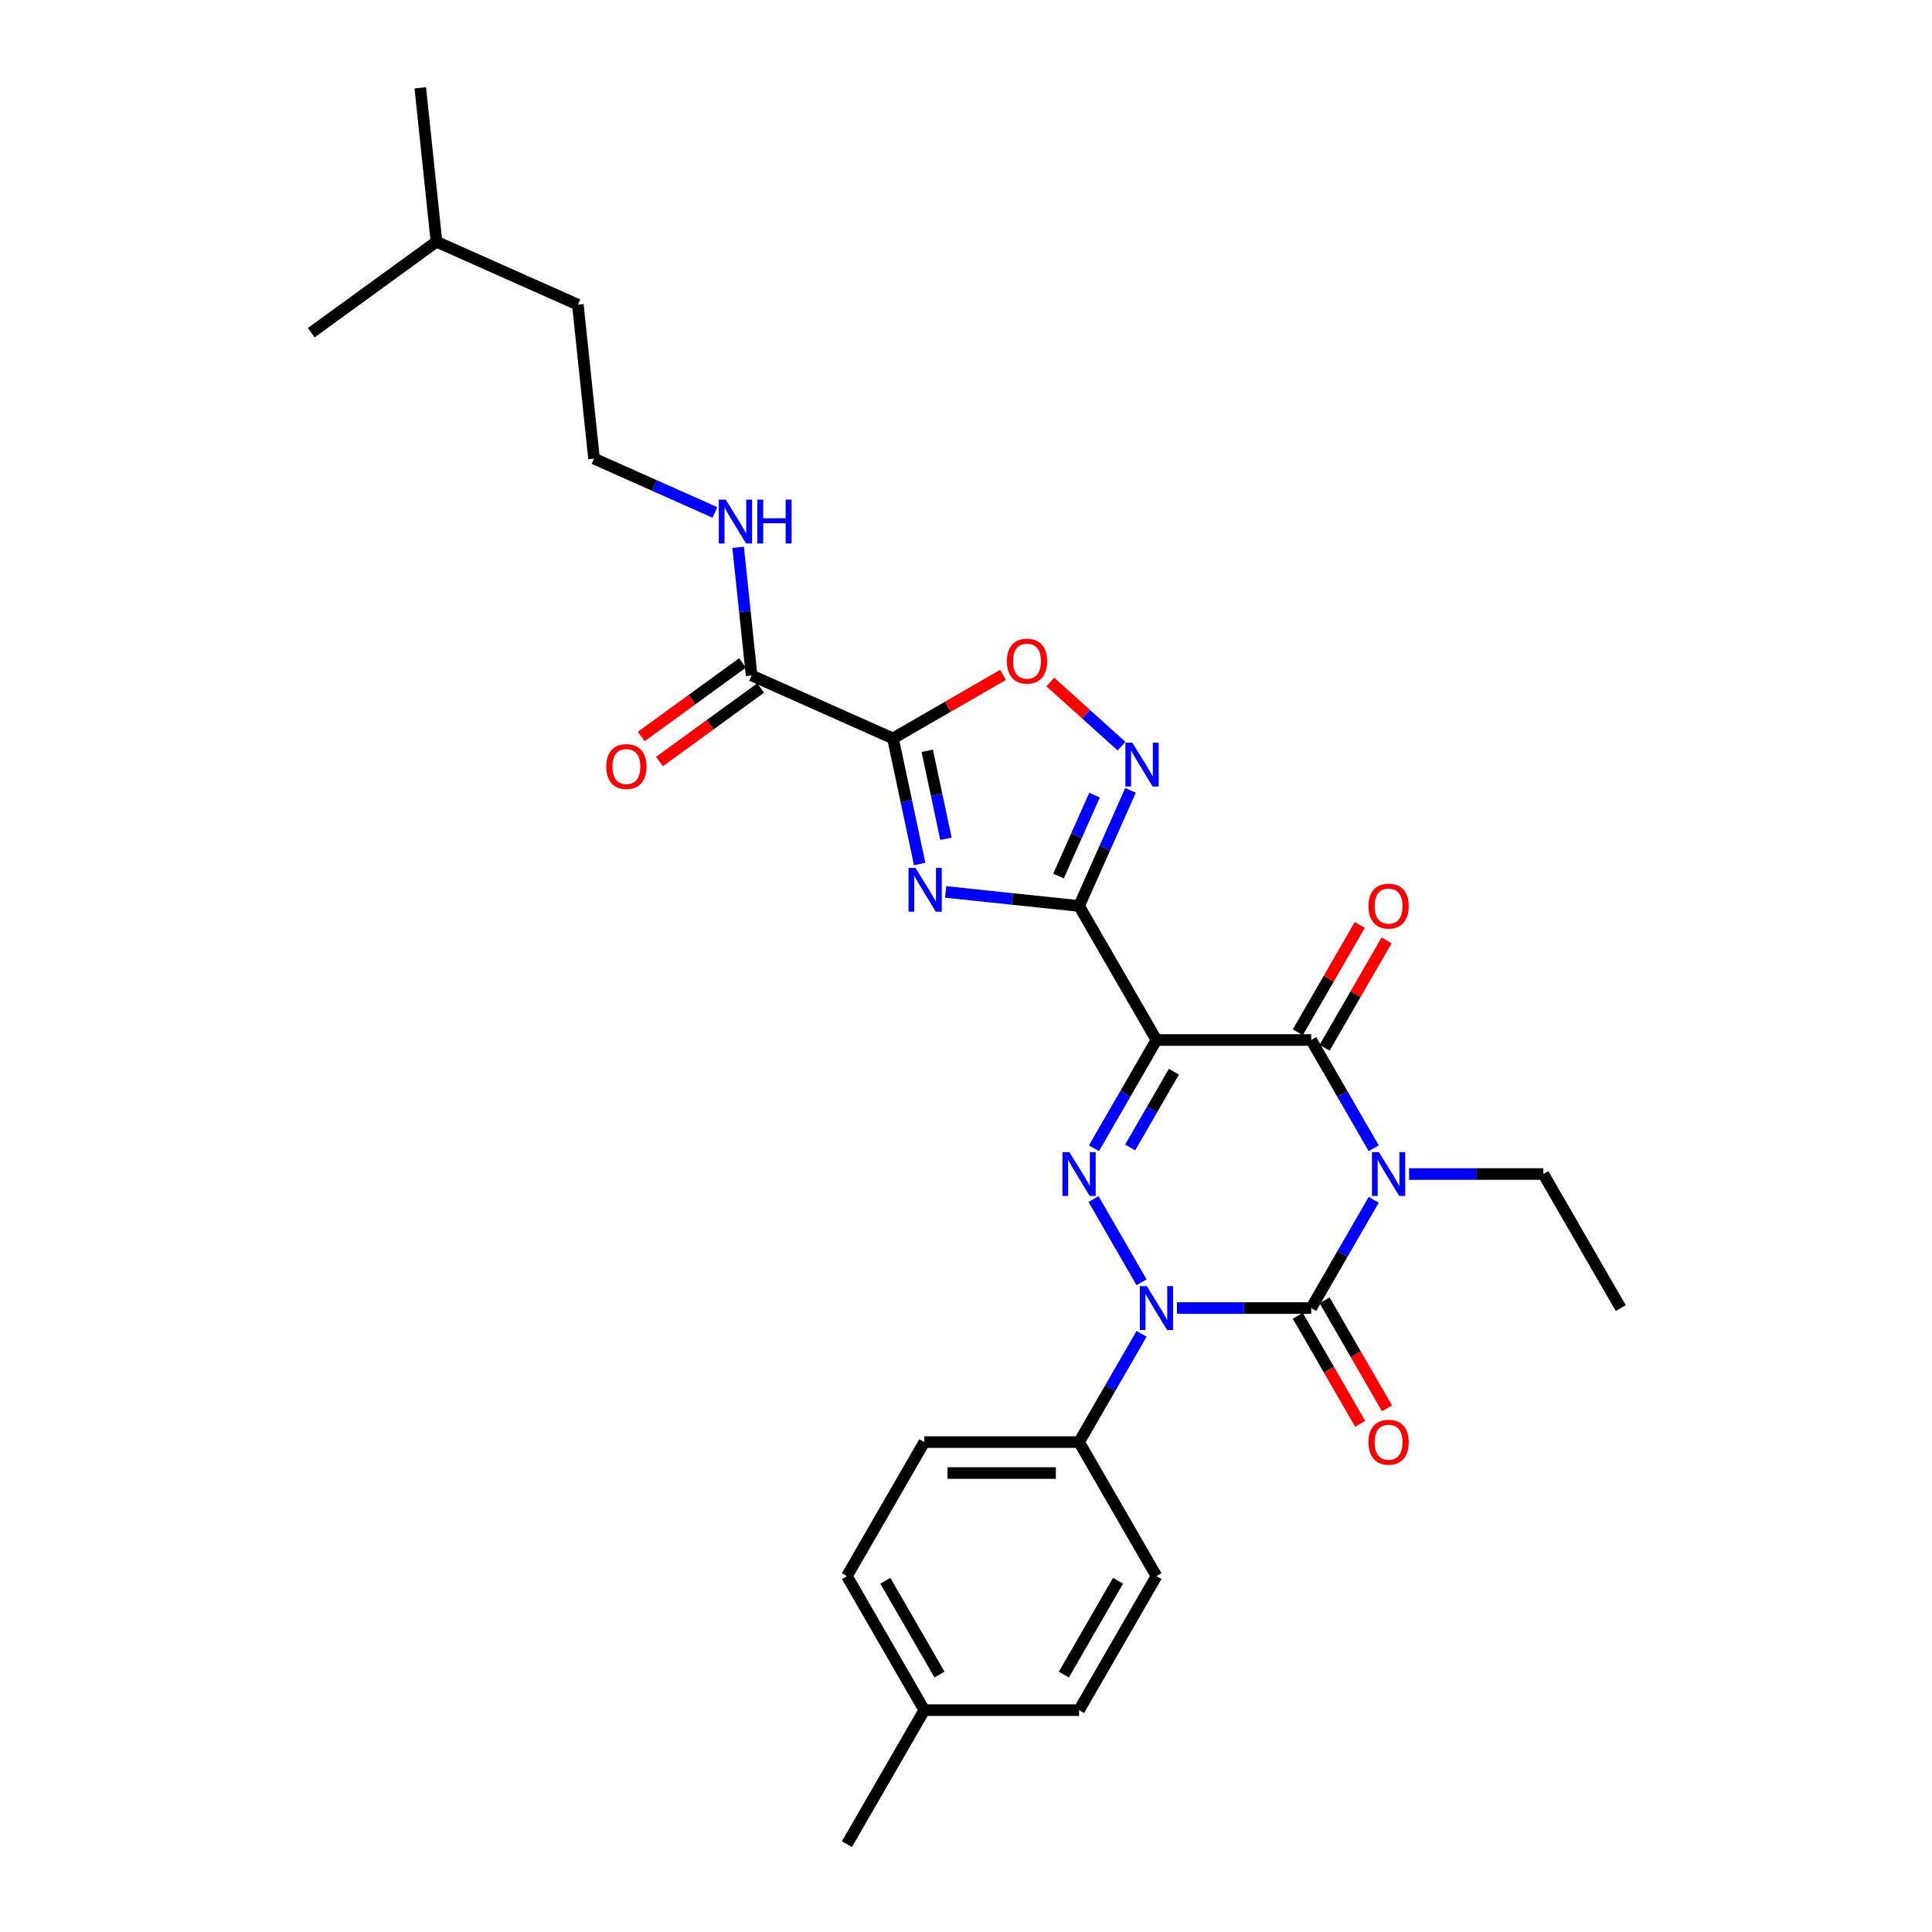 <?xml version='1.0' encoding='iso-8859-1'?>
<svg version='1.1' baseProfile='full'
              xmlns='http://www.w3.org/2000/svg'
                      xmlns:rdkit='http://www.rdkit.org/xml'
                      xmlns:xlink='http://www.w3.org/1999/xlink'
                  xml:space='preserve'
width='1000px' height='1000px' viewBox='0 0 1000 1000'>
<!-- END OF HEADER -->
<rect style='opacity:1.0;fill:#FFFFFF;stroke:none' width='1000' height='1000' x='0' y='0'> </rect>
<path class='bond-1' d='M 711.03,621.023 L 694.856,649.037' style='fill:none;fill-rule:evenodd;stroke:#0000FF;stroke-width:6px;stroke-linecap:butt;stroke-linejoin:miter;stroke-opacity:1' />
<path class='bond-1' d='M 694.856,649.037 L 678.682,677.051' style='fill:none;fill-rule:evenodd;stroke:#000000;stroke-width:6px;stroke-linecap:butt;stroke-linejoin:miter;stroke-opacity:1' />
<path class='bond-5' d='M 711.03,594.332 L 694.856,566.318' style='fill:none;fill-rule:evenodd;stroke:#0000FF;stroke-width:6px;stroke-linecap:butt;stroke-linejoin:miter;stroke-opacity:1' />
<path class='bond-5' d='M 694.856,566.318 L 678.682,538.304' style='fill:none;fill-rule:evenodd;stroke:#000000;stroke-width:6px;stroke-linecap:butt;stroke-linejoin:miter;stroke-opacity:1' />
<path class='bond-15' d='M 729.341,607.677 L 764.091,607.677' style='fill:none;fill-rule:evenodd;stroke:#0000FF;stroke-width:6px;stroke-linecap:butt;stroke-linejoin:miter;stroke-opacity:1' />
<path class='bond-15' d='M 764.091,607.677 L 798.84,607.677' style='fill:none;fill-rule:evenodd;stroke:#000000;stroke-width:6px;stroke-linecap:butt;stroke-linejoin:miter;stroke-opacity:1' />
<path class='bond-0' d='M 598.576,538.304 L 678.682,538.304' style='fill:none;fill-rule:evenodd;stroke:#000000;stroke-width:6px;stroke-linecap:butt;stroke-linejoin:miter;stroke-opacity:1' />
<path class='bond-3' d='M 598.576,538.304 L 558.523,468.93' style='fill:none;fill-rule:evenodd;stroke:#000000;stroke-width:6px;stroke-linecap:butt;stroke-linejoin:miter;stroke-opacity:1' />
<path class='bond-4' d='M 598.576,538.304 L 582.402,566.318' style='fill:none;fill-rule:evenodd;stroke:#000000;stroke-width:6px;stroke-linecap:butt;stroke-linejoin:miter;stroke-opacity:1' />
<path class='bond-4' d='M 582.402,566.318 L 566.228,594.332' style='fill:none;fill-rule:evenodd;stroke:#0000FF;stroke-width:6px;stroke-linecap:butt;stroke-linejoin:miter;stroke-opacity:1' />
<path class='bond-4' d='M 607.598,554.718 L 596.277,574.328' style='fill:none;fill-rule:evenodd;stroke:#000000;stroke-width:6px;stroke-linecap:butt;stroke-linejoin:miter;stroke-opacity:1' />
<path class='bond-4' d='M 596.277,574.328 L 584.955,593.938' style='fill:none;fill-rule:evenodd;stroke:#0000FF;stroke-width:6px;stroke-linecap:butt;stroke-linejoin:miter;stroke-opacity:1' />
<path class='bond-2' d='M 678.682,677.051 L 643.932,677.051' style='fill:none;fill-rule:evenodd;stroke:#000000;stroke-width:6px;stroke-linecap:butt;stroke-linejoin:miter;stroke-opacity:1' />
<path class='bond-2' d='M 643.932,677.051 L 609.182,677.051' style='fill:none;fill-rule:evenodd;stroke:#0000FF;stroke-width:6px;stroke-linecap:butt;stroke-linejoin:miter;stroke-opacity:1' />
<path class='bond-12' d='M 671.744,681.056 L 687.881,709.006' style='fill:none;fill-rule:evenodd;stroke:#000000;stroke-width:6px;stroke-linecap:butt;stroke-linejoin:miter;stroke-opacity:1' />
<path class='bond-12' d='M 687.881,709.006 L 704.018,736.956' style='fill:none;fill-rule:evenodd;stroke:#FF0000;stroke-width:6px;stroke-linecap:butt;stroke-linejoin:miter;stroke-opacity:1' />
<path class='bond-12' d='M 685.619,673.046 L 701.756,700.996' style='fill:none;fill-rule:evenodd;stroke:#000000;stroke-width:6px;stroke-linecap:butt;stroke-linejoin:miter;stroke-opacity:1' />
<path class='bond-12' d='M 701.756,700.996 L 717.893,728.945' style='fill:none;fill-rule:evenodd;stroke:#FF0000;stroke-width:6px;stroke-linecap:butt;stroke-linejoin:miter;stroke-opacity:1' />
<path class='bond-11' d='M 590.871,690.396 L 574.697,718.411' style='fill:none;fill-rule:evenodd;stroke:#0000FF;stroke-width:6px;stroke-linecap:butt;stroke-linejoin:miter;stroke-opacity:1' />
<path class='bond-11' d='M 574.697,718.411 L 558.523,746.425' style='fill:none;fill-rule:evenodd;stroke:#000000;stroke-width:6px;stroke-linecap:butt;stroke-linejoin:miter;stroke-opacity:1' />
<path class='bond-29' d='M 590.871,663.705 L 566.006,620.638' style='fill:none;fill-rule:evenodd;stroke:#0000FF;stroke-width:6px;stroke-linecap:butt;stroke-linejoin:miter;stroke-opacity:1' />
<path class='bond-6' d='M 558.523,468.93 L 523.993,465.301' style='fill:none;fill-rule:evenodd;stroke:#000000;stroke-width:6px;stroke-linecap:butt;stroke-linejoin:miter;stroke-opacity:1' />
<path class='bond-6' d='M 523.993,465.301 L 489.462,461.671' style='fill:none;fill-rule:evenodd;stroke:#0000FF;stroke-width:6px;stroke-linecap:butt;stroke-linejoin:miter;stroke-opacity:1' />
<path class='bond-8' d='M 558.523,468.93 L 571.843,439.013' style='fill:none;fill-rule:evenodd;stroke:#000000;stroke-width:6px;stroke-linecap:butt;stroke-linejoin:miter;stroke-opacity:1' />
<path class='bond-8' d='M 571.843,439.013 L 585.163,409.095' style='fill:none;fill-rule:evenodd;stroke:#0000FF;stroke-width:6px;stroke-linecap:butt;stroke-linejoin:miter;stroke-opacity:1' />
<path class='bond-8' d='M 547.883,453.438 L 557.207,432.496' style='fill:none;fill-rule:evenodd;stroke:#000000;stroke-width:6px;stroke-linecap:butt;stroke-linejoin:miter;stroke-opacity:1' />
<path class='bond-8' d='M 557.207,432.496 L 566.531,411.554' style='fill:none;fill-rule:evenodd;stroke:#0000FF;stroke-width:6px;stroke-linecap:butt;stroke-linejoin:miter;stroke-opacity:1' />
<path class='bond-13' d='M 685.619,542.309 L 701.654,514.535' style='fill:none;fill-rule:evenodd;stroke:#000000;stroke-width:6px;stroke-linecap:butt;stroke-linejoin:miter;stroke-opacity:1' />
<path class='bond-13' d='M 701.654,514.535 L 717.689,486.761' style='fill:none;fill-rule:evenodd;stroke:#FF0000;stroke-width:6px;stroke-linecap:butt;stroke-linejoin:miter;stroke-opacity:1' />
<path class='bond-13' d='M 671.744,534.298 L 687.78,506.525' style='fill:none;fill-rule:evenodd;stroke:#000000;stroke-width:6px;stroke-linecap:butt;stroke-linejoin:miter;stroke-opacity:1' />
<path class='bond-13' d='M 687.78,506.525 L 703.815,478.751' style='fill:none;fill-rule:evenodd;stroke:#FF0000;stroke-width:6px;stroke-linecap:butt;stroke-linejoin:miter;stroke-opacity:1' />
<path class='bond-7' d='M 476.019,447.211 L 469.11,414.706' style='fill:none;fill-rule:evenodd;stroke:#0000FF;stroke-width:6px;stroke-linecap:butt;stroke-linejoin:miter;stroke-opacity:1' />
<path class='bond-7' d='M 469.11,414.706 L 462.201,382.201' style='fill:none;fill-rule:evenodd;stroke:#000000;stroke-width:6px;stroke-linecap:butt;stroke-linejoin:miter;stroke-opacity:1' />
<path class='bond-7' d='M 489.618,434.129 L 484.781,411.375' style='fill:none;fill-rule:evenodd;stroke:#0000FF;stroke-width:6px;stroke-linecap:butt;stroke-linejoin:miter;stroke-opacity:1' />
<path class='bond-7' d='M 484.781,411.375 L 479.945,388.622' style='fill:none;fill-rule:evenodd;stroke:#000000;stroke-width:6px;stroke-linecap:butt;stroke-linejoin:miter;stroke-opacity:1' />
<path class='bond-10' d='M 462.201,382.201 L 389.021,349.619' style='fill:none;fill-rule:evenodd;stroke:#000000;stroke-width:6px;stroke-linecap:butt;stroke-linejoin:miter;stroke-opacity:1' />
<path class='bond-30' d='M 462.201,382.201 L 490.68,365.759' style='fill:none;fill-rule:evenodd;stroke:#000000;stroke-width:6px;stroke-linecap:butt;stroke-linejoin:miter;stroke-opacity:1' />
<path class='bond-30' d='M 490.68,365.759 L 519.158,349.317' style='fill:none;fill-rule:evenodd;stroke:#FF0000;stroke-width:6px;stroke-linecap:butt;stroke-linejoin:miter;stroke-opacity:1' />
<path class='bond-9' d='M 580.499,386.2 L 562.067,369.603' style='fill:none;fill-rule:evenodd;stroke:#0000FF;stroke-width:6px;stroke-linecap:butt;stroke-linejoin:miter;stroke-opacity:1' />
<path class='bond-9' d='M 562.067,369.603 L 543.634,353.007' style='fill:none;fill-rule:evenodd;stroke:#FF0000;stroke-width:6px;stroke-linecap:butt;stroke-linejoin:miter;stroke-opacity:1' />
<path class='bond-14' d='M 384.312,343.139 L 358.117,362.171' style='fill:none;fill-rule:evenodd;stroke:#000000;stroke-width:6px;stroke-linecap:butt;stroke-linejoin:miter;stroke-opacity:1' />
<path class='bond-14' d='M 358.117,362.171 L 331.922,381.203' style='fill:none;fill-rule:evenodd;stroke:#FF0000;stroke-width:6px;stroke-linecap:butt;stroke-linejoin:miter;stroke-opacity:1' />
<path class='bond-14' d='M 393.729,356.1 L 367.534,375.132' style='fill:none;fill-rule:evenodd;stroke:#000000;stroke-width:6px;stroke-linecap:butt;stroke-linejoin:miter;stroke-opacity:1' />
<path class='bond-14' d='M 367.534,375.132 L 341.339,394.164' style='fill:none;fill-rule:evenodd;stroke:#FF0000;stroke-width:6px;stroke-linecap:butt;stroke-linejoin:miter;stroke-opacity:1' />
<path class='bond-16' d='M 389.021,349.619 L 385.536,316.459' style='fill:none;fill-rule:evenodd;stroke:#000000;stroke-width:6px;stroke-linecap:butt;stroke-linejoin:miter;stroke-opacity:1' />
<path class='bond-16' d='M 385.536,316.459 L 382.05,283.298' style='fill:none;fill-rule:evenodd;stroke:#0000FF;stroke-width:6px;stroke-linecap:butt;stroke-linejoin:miter;stroke-opacity:1' />
<path class='bond-17' d='M 558.523,746.425 L 478.417,746.425' style='fill:none;fill-rule:evenodd;stroke:#000000;stroke-width:6px;stroke-linecap:butt;stroke-linejoin:miter;stroke-opacity:1' />
<path class='bond-17' d='M 546.507,762.446 L 490.433,762.446' style='fill:none;fill-rule:evenodd;stroke:#000000;stroke-width:6px;stroke-linecap:butt;stroke-linejoin:miter;stroke-opacity:1' />
<path class='bond-18' d='M 558.523,746.425 L 598.576,815.798' style='fill:none;fill-rule:evenodd;stroke:#000000;stroke-width:6px;stroke-linecap:butt;stroke-linejoin:miter;stroke-opacity:1' />
<path class='bond-26' d='M 798.84,607.677 L 838.893,677.051' style='fill:none;fill-rule:evenodd;stroke:#000000;stroke-width:6px;stroke-linecap:butt;stroke-linejoin:miter;stroke-opacity:1' />
<path class='bond-22' d='M 370.042,265.23 L 338.754,251.3' style='fill:none;fill-rule:evenodd;stroke:#0000FF;stroke-width:6px;stroke-linecap:butt;stroke-linejoin:miter;stroke-opacity:1' />
<path class='bond-22' d='M 338.754,251.3 L 307.467,237.37' style='fill:none;fill-rule:evenodd;stroke:#000000;stroke-width:6px;stroke-linecap:butt;stroke-linejoin:miter;stroke-opacity:1' />
<path class='bond-20' d='M 478.417,746.425 L 438.364,815.798' style='fill:none;fill-rule:evenodd;stroke:#000000;stroke-width:6px;stroke-linecap:butt;stroke-linejoin:miter;stroke-opacity:1' />
<path class='bond-19' d='M 598.576,815.798 L 558.523,885.172' style='fill:none;fill-rule:evenodd;stroke:#000000;stroke-width:6px;stroke-linecap:butt;stroke-linejoin:miter;stroke-opacity:1' />
<path class='bond-19' d='M 578.693,818.194 L 550.656,866.755' style='fill:none;fill-rule:evenodd;stroke:#000000;stroke-width:6px;stroke-linecap:butt;stroke-linejoin:miter;stroke-opacity:1' />
<path class='bond-21' d='M 558.523,885.172 L 478.417,885.172' style='fill:none;fill-rule:evenodd;stroke:#000000;stroke-width:6px;stroke-linecap:butt;stroke-linejoin:miter;stroke-opacity:1' />
<path class='bond-31' d='M 438.364,815.798 L 478.417,885.172' style='fill:none;fill-rule:evenodd;stroke:#000000;stroke-width:6px;stroke-linecap:butt;stroke-linejoin:miter;stroke-opacity:1' />
<path class='bond-31' d='M 458.247,818.194 L 486.284,866.755' style='fill:none;fill-rule:evenodd;stroke:#000000;stroke-width:6px;stroke-linecap:butt;stroke-linejoin:miter;stroke-opacity:1' />
<path class='bond-24' d='M 478.417,885.172 L 438.364,954.545' style='fill:none;fill-rule:evenodd;stroke:#000000;stroke-width:6px;stroke-linecap:butt;stroke-linejoin:miter;stroke-opacity:1' />
<path class='bond-23' d='M 307.467,237.37 L 299.094,157.703' style='fill:none;fill-rule:evenodd;stroke:#000000;stroke-width:6px;stroke-linecap:butt;stroke-linejoin:miter;stroke-opacity:1' />
<path class='bond-25' d='M 299.094,157.703 L 225.914,125.122' style='fill:none;fill-rule:evenodd;stroke:#000000;stroke-width:6px;stroke-linecap:butt;stroke-linejoin:miter;stroke-opacity:1' />
<path class='bond-27' d='M 225.914,125.122 L 217.54,45.455' style='fill:none;fill-rule:evenodd;stroke:#000000;stroke-width:6px;stroke-linecap:butt;stroke-linejoin:miter;stroke-opacity:1' />
<path class='bond-28' d='M 225.914,125.122 L 161.107,172.207' style='fill:none;fill-rule:evenodd;stroke:#000000;stroke-width:6px;stroke-linecap:butt;stroke-linejoin:miter;stroke-opacity:1' />
<path  class='atom-0' d='M 713.72 596.334
L 721.154 608.35
Q 721.891 609.536, 723.076 611.683
Q 724.262 613.829, 724.326 613.958
L 724.326 596.334
L 727.338 596.334
L 727.338 619.02
L 724.23 619.02
L 716.251 605.883
Q 715.322 604.345, 714.329 602.582
Q 713.368 600.82, 713.079 600.275
L 713.079 619.02
L 710.131 619.02
L 710.131 596.334
L 713.72 596.334
' fill='#0000FF'/>
<path  class='atom-3' d='M 593.561 665.708
L 600.995 677.724
Q 601.732 678.909, 602.918 681.056
Q 604.103 683.203, 604.167 683.331
L 604.167 665.708
L 607.179 665.708
L 607.179 688.394
L 604.071 688.394
L 596.093 675.256
Q 595.163 673.718, 594.17 671.956
Q 593.209 670.194, 592.92 669.649
L 592.92 688.394
L 589.973 688.394
L 589.973 665.708
L 593.561 665.708
' fill='#0000FF'/>
<path  class='atom-5' d='M 553.508 596.334
L 560.942 608.35
Q 561.679 609.536, 562.865 611.683
Q 564.05 613.829, 564.114 613.958
L 564.114 596.334
L 567.126 596.334
L 567.126 619.02
L 564.018 619.02
L 556.04 605.883
Q 555.111 604.345, 554.117 602.582
Q 553.156 600.82, 552.868 600.275
L 552.868 619.02
L 549.92 619.02
L 549.92 596.334
L 553.508 596.334
' fill='#0000FF'/>
<path  class='atom-7' d='M 473.841 449.214
L 481.275 461.229
Q 482.012 462.415, 483.198 464.562
Q 484.383 466.709, 484.447 466.837
L 484.447 449.214
L 487.459 449.214
L 487.459 471.9
L 484.351 471.9
L 476.373 458.762
Q 475.444 457.224, 474.45 455.462
Q 473.489 453.7, 473.201 453.155
L 473.201 471.9
L 470.253 471.9
L 470.253 449.214
L 473.841 449.214
' fill='#0000FF'/>
<path  class='atom-9' d='M 586.09 384.407
L 593.524 396.423
Q 594.261 397.608, 595.447 399.755
Q 596.632 401.902, 596.696 402.03
L 596.696 384.407
L 599.708 384.407
L 599.708 407.093
L 596.6 407.093
L 588.622 393.955
Q 587.692 392.417, 586.699 390.655
Q 585.738 388.893, 585.45 388.348
L 585.45 407.093
L 582.502 407.093
L 582.502 384.407
L 586.09 384.407
' fill='#0000FF'/>
<path  class='atom-10' d='M 521.161 342.212
Q 521.161 336.765, 523.853 333.721
Q 526.544 330.677, 531.575 330.677
Q 536.605 330.677, 539.297 333.721
Q 541.989 336.765, 541.989 342.212
Q 541.989 347.724, 539.265 350.864
Q 536.541 353.972, 531.575 353.972
Q 526.576 353.972, 523.853 350.864
Q 521.161 347.756, 521.161 342.212
M 531.575 351.409
Q 535.035 351.409, 536.894 349.102
Q 538.784 346.763, 538.784 342.212
Q 538.784 337.759, 536.894 335.516
Q 535.035 333.241, 531.575 333.241
Q 528.114 333.241, 526.224 335.484
Q 524.365 337.727, 524.365 342.212
Q 524.365 346.795, 526.224 349.102
Q 528.114 351.409, 531.575 351.409
' fill='#FF0000'/>
<path  class='atom-13' d='M 708.321 746.489
Q 708.321 741.041, 711.012 737.997
Q 713.704 734.953, 718.735 734.953
Q 723.765 734.953, 726.457 737.997
Q 729.148 741.041, 729.148 746.489
Q 729.148 752, 726.425 755.14
Q 723.701 758.248, 718.735 758.248
Q 713.736 758.248, 711.012 755.14
Q 708.321 752.032, 708.321 746.489
M 718.735 755.685
Q 722.195 755.685, 724.054 753.378
Q 725.944 751.039, 725.944 746.489
Q 725.944 742.035, 724.054 739.792
Q 722.195 737.517, 718.735 737.517
Q 715.274 737.517, 713.384 739.76
Q 711.525 742.003, 711.525 746.489
Q 711.525 751.071, 713.384 753.378
Q 715.274 755.685, 718.735 755.685
' fill='#FF0000'/>
<path  class='atom-14' d='M 708.321 468.994
Q 708.321 463.547, 711.012 460.503
Q 713.704 457.459, 718.735 457.459
Q 723.765 457.459, 726.457 460.503
Q 729.148 463.547, 729.148 468.994
Q 729.148 474.505, 726.425 477.645
Q 723.701 480.754, 718.735 480.754
Q 713.736 480.754, 711.012 477.645
Q 708.321 474.537, 708.321 468.994
M 718.735 478.19
Q 722.195 478.19, 724.054 475.883
Q 725.944 473.544, 725.944 468.994
Q 725.944 464.54, 724.054 462.297
Q 722.195 460.022, 718.735 460.022
Q 715.274 460.022, 713.384 462.265
Q 711.525 464.508, 711.525 468.994
Q 711.525 473.576, 713.384 475.883
Q 715.274 478.19, 718.735 478.19
' fill='#FF0000'/>
<path  class='atom-15' d='M 313.8 396.768
Q 313.8 391.321, 316.492 388.277
Q 319.183 385.233, 324.214 385.233
Q 329.245 385.233, 331.936 388.277
Q 334.628 391.321, 334.628 396.768
Q 334.628 402.28, 331.904 405.42
Q 329.18 408.528, 324.214 408.528
Q 319.215 408.528, 316.492 405.42
Q 313.8 402.312, 313.8 396.768
M 324.214 405.965
Q 327.674 405.965, 329.533 403.658
Q 331.423 401.318, 331.423 396.768
Q 331.423 392.315, 329.533 390.072
Q 327.674 387.797, 324.214 387.797
Q 320.753 387.797, 318.863 390.04
Q 317.004 392.283, 317.004 396.768
Q 317.004 401.35, 318.863 403.658
Q 320.753 405.965, 324.214 405.965
' fill='#FF0000'/>
<path  class='atom-17' d='M 375.633 258.609
L 383.067 270.625
Q 383.804 271.811, 384.989 273.958
Q 386.175 276.105, 386.239 276.233
L 386.239 258.609
L 389.251 258.609
L 389.251 281.295
L 386.143 281.295
L 378.164 268.158
Q 377.235 266.62, 376.242 264.858
Q 375.28 263.095, 374.992 262.551
L 374.992 281.295
L 372.044 281.295
L 372.044 258.609
L 375.633 258.609
' fill='#0000FF'/>
<path  class='atom-17' d='M 391.974 258.609
L 395.051 258.609
L 395.051 268.254
L 406.65 268.254
L 406.65 258.609
L 409.726 258.609
L 409.726 281.295
L 406.65 281.295
L 406.65 270.818
L 395.051 270.818
L 395.051 281.295
L 391.974 281.295
L 391.974 258.609
' fill='#0000FF'/>
</svg>
